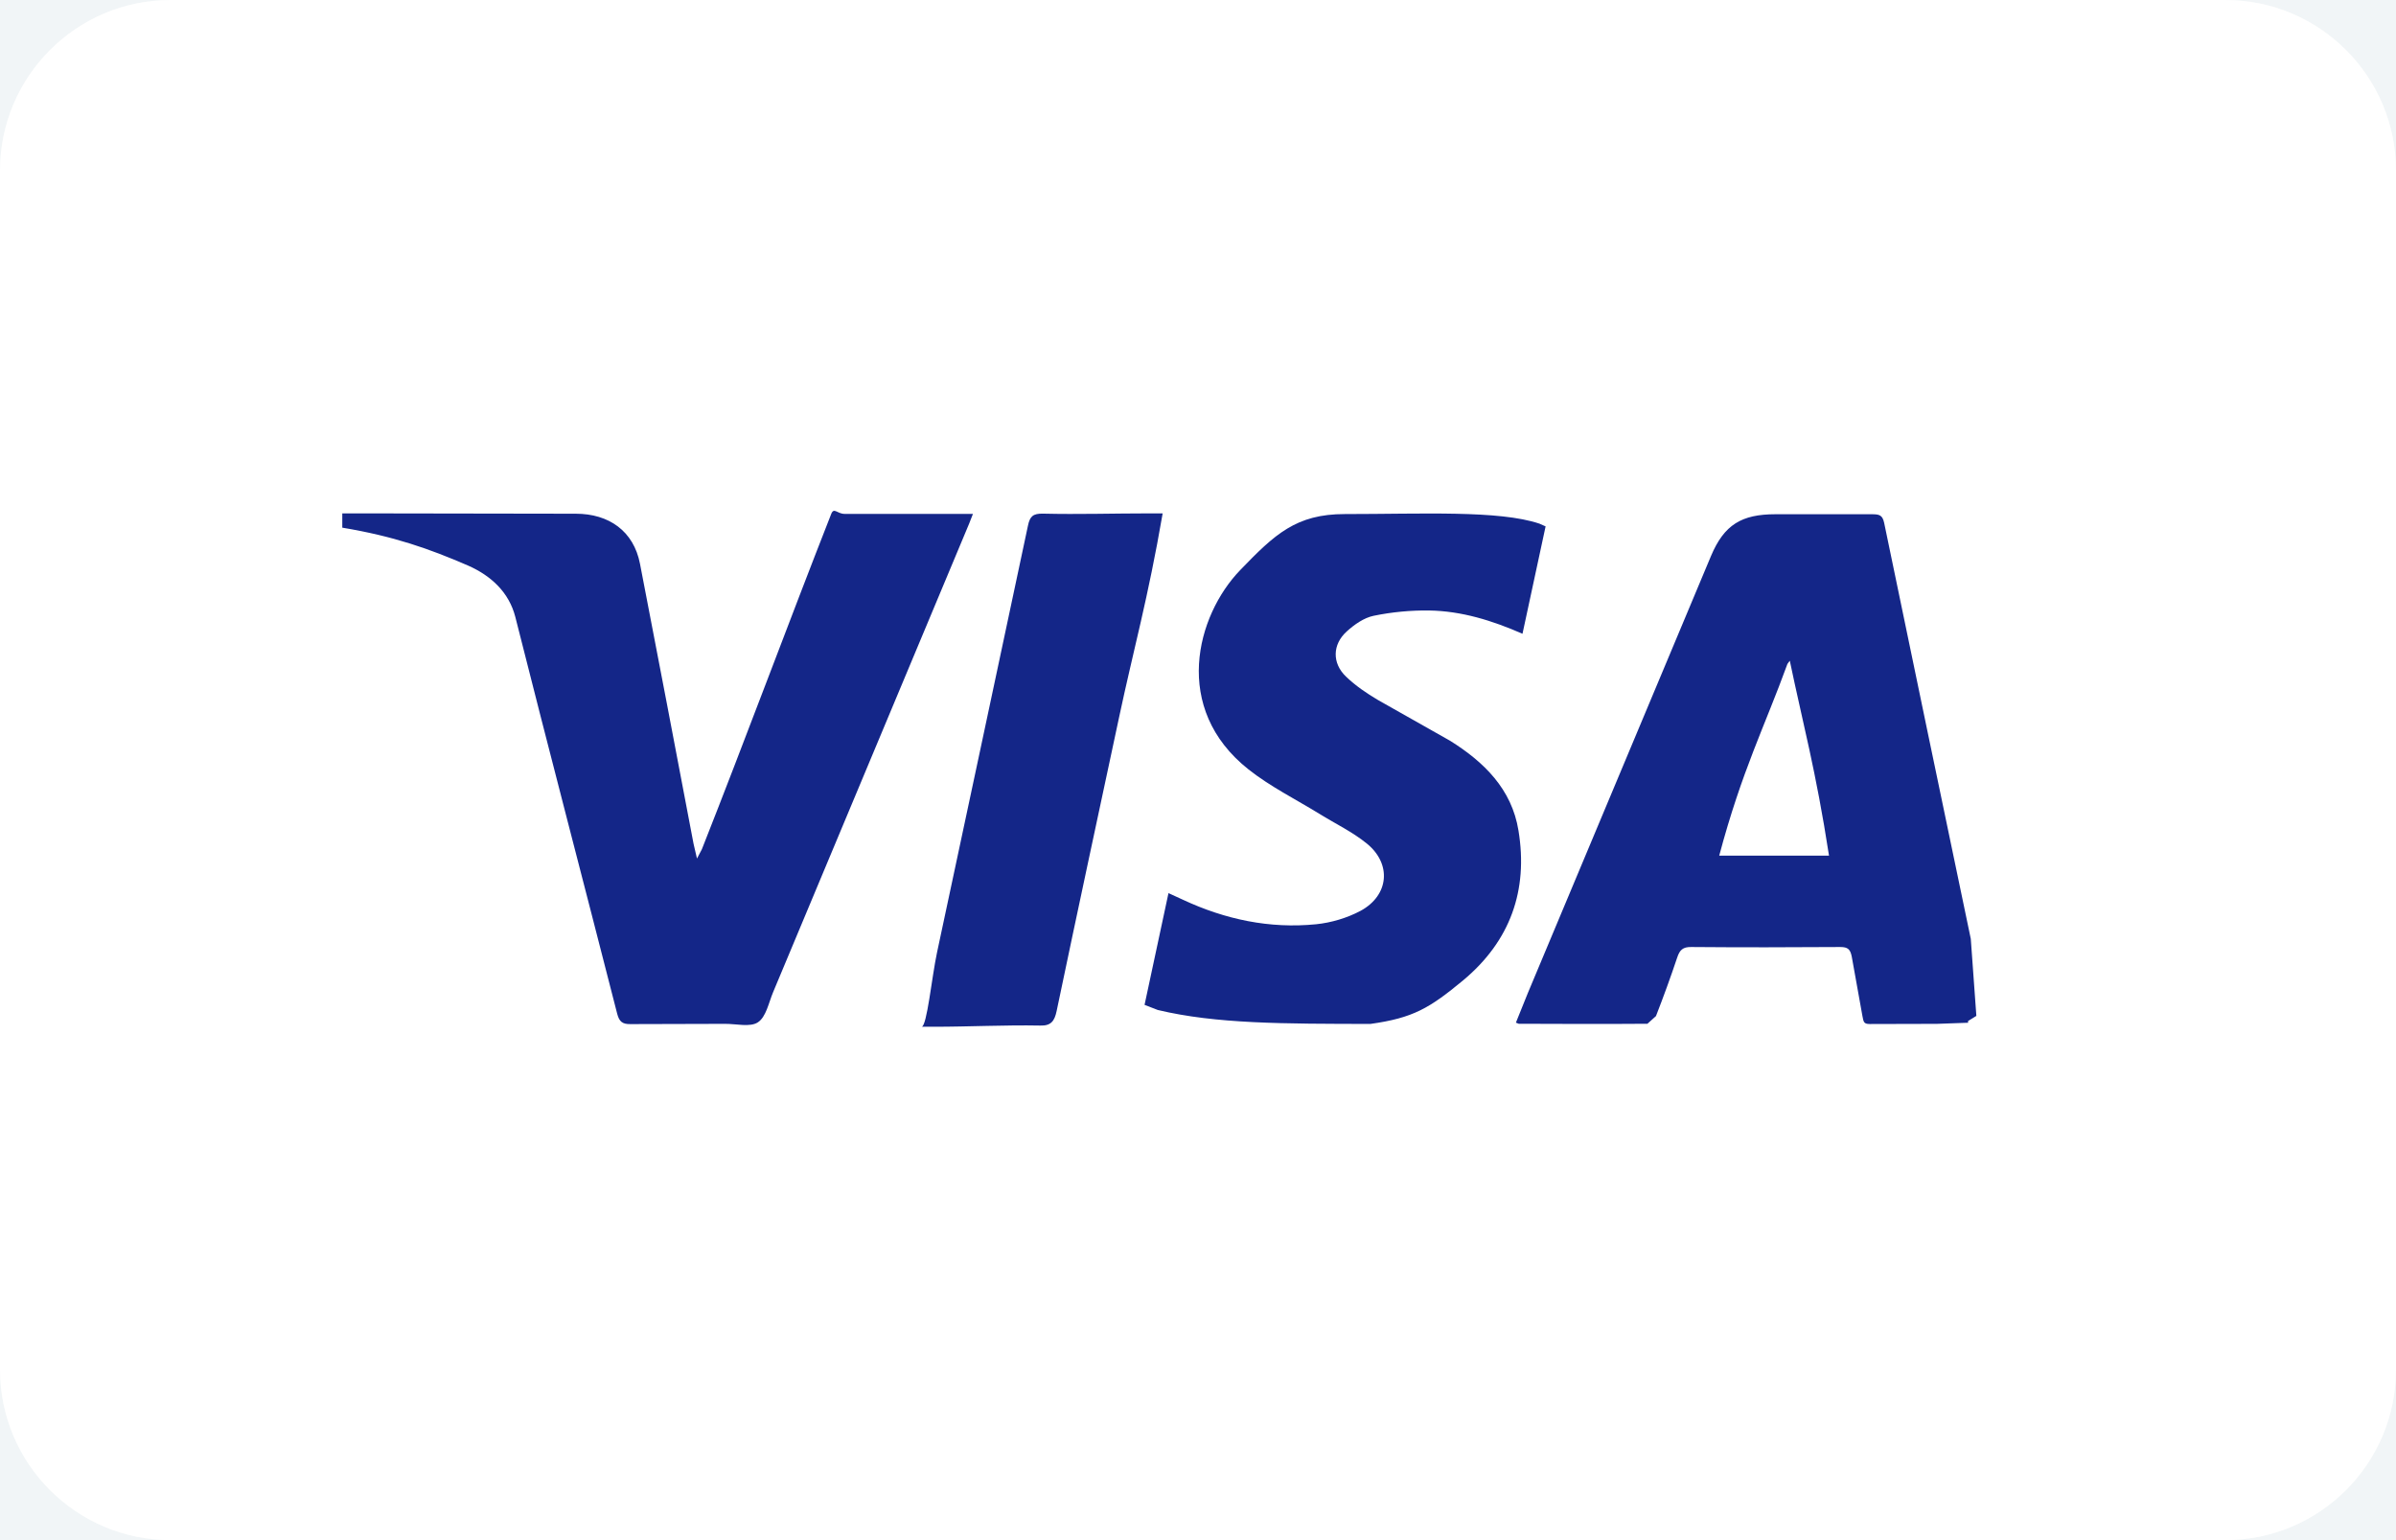 <svg viewBox="0 0 28 18" height="18" width="28" xmlns="http://www.w3.org/2000/svg"><path d="M-464-532.975H643V1253H-464z" fill="#F1F5F7"></path><path d="M28 16.006c0 1.1-.893 1.994-1.994 1.994H1.994C.894 18 0 17.107 0 16.006V1.994C0 .894.893 0 1.994 0h24.01C27.108 0 28 .893 28 1.994v14.012z" fill="#fff"></path><path d="M26.006 0H1.994C.894 0 0 .893 0 1.994v14.01C0 17.108.893 18 1.994 18h24.01C27.108 18 28 17.107 28 16.006V1.994C28 .894 27.107 0 26.006 0zM27 15.116c0 1.04-.843 1.884-1.884 1.884H2.884C1.844 17 1 16.157 1 15.116V2.884C1 1.844 1.843 1 2.884 1h22.233C26.157 1 27 1.843 27 2.884v12.232z" fill="#fff" opacity=".25"></path><path fill="#142688" d="M23 11.953l-.363.013-.786.002c-.074 0-.073-.027-.087-.097l-.124-.69c-.017-.088-.047-.113-.135-.113-.58.004-1.16.005-1.74 0-.1-.002-.136.036-.165.123-.077.23-.16.458-.248.684l-.1.09c-.5.004-1.002.002-1.504 0l-.033-.013.14-.347 2.14-5.107c.154-.366.358-.488.754-.488h1.122c.09 0 .128.007.148.103.335 1.62.674 3.24 1.012 4.86l.065.9-.097.06v.023zm-2.085-4.23l-.027.037c-.265.73-.53 1.24-.797 2.24h1.283c-.154-1-.306-1.547-.458-2.277zM4 6h.236l2.493.004c.387 0 .676.203.75.585.21 1.09.42 2.182.626 3.273l.04.172.057-.108c.505-1.277 1.01-2.642 1.512-3.92.032-.08.07 0 .156 0h1.5l-.045.115-2.29 5.474c-.052.124-.082.29-.178.353-.09.06-.254.017-.385.018l-1.1.003c-.1.003-.136-.03-.16-.123-.395-1.546-.8-3.09-1.19-4.636-.073-.285-.28-.48-.552-.6-.454-.197-.87-.343-1.47-.443V6zm9.375 5.746l.28-1.308.17.078c.493.23 1.012.34 1.555.286.177-.018.362-.073.52-.157.332-.18.366-.548.073-.786-.168-.137-.37-.233-.555-.348-.277-.17-.574-.318-.827-.518-.902-.713-.61-1.8-.098-2.33.405-.42.654-.655 1.223-.655.9 0 1.802-.047 2.274.112l.072.032-.27 1.255c-.354-.155-.712-.266-1.09-.272-.216-.003-.437.018-.65.062-.112.023-.225.102-.313.182-.17.153-.173.372-.01.528.11.106.24.195.374.274l.842.476c.396.247.722.565.8 1.05.115.7-.097 1.292-.646 1.75-.395.327-.585.44-1.085.51-1.013-.002-1.802 0-2.484-.163l-.155-.06zM13.587 6c-.172 1-.34 1.588-.507 2.373-.245 1.147-.492 2.295-.732 3.443-.025.12-.068.174-.192.17-.414-.008-.83.014-1.243.014h-.143c.062 0 .12-.588.18-.867.355-1.66.71-3.33 1.063-4.99.023-.11.06-.142.176-.14.413.01.828-.003 1.242-.003h.155z"></path></svg>
